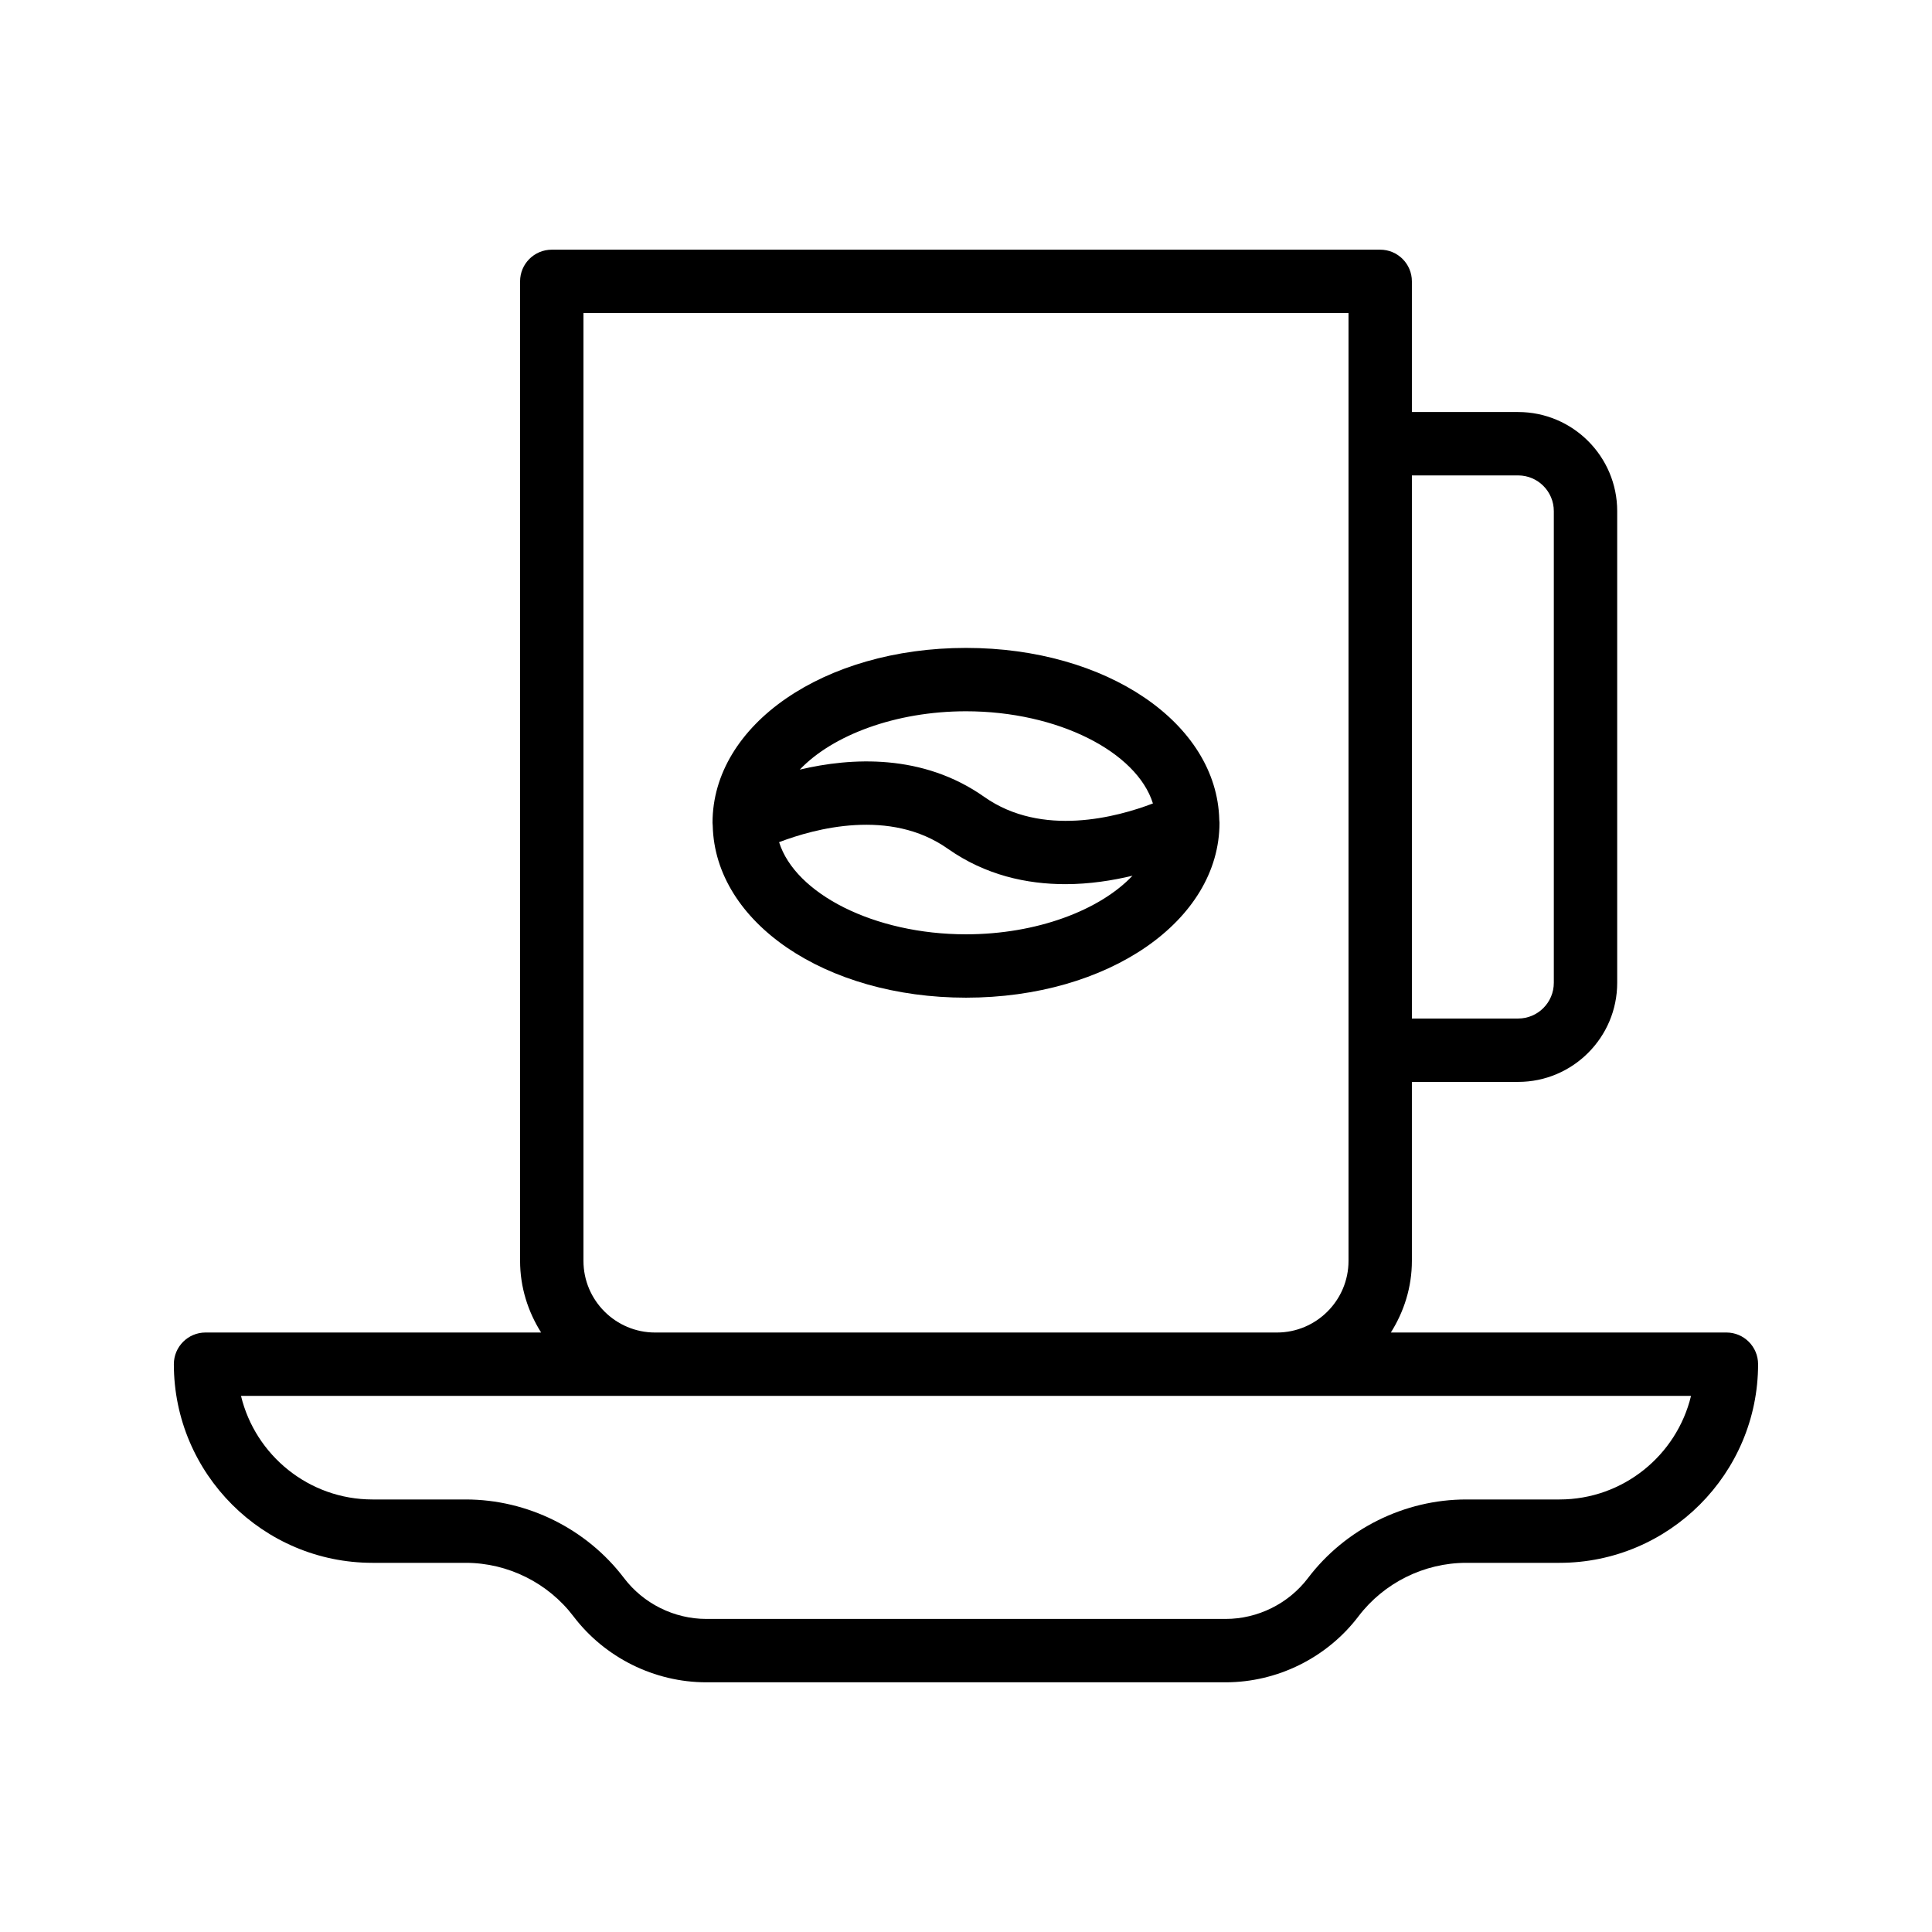 <?xml version="1.0" encoding="UTF-8"?>
<!-- Uploaded to: ICON Repo, www.svgrepo.com, Generator: ICON Repo Mixer Tools -->
<svg fill="#000000" width="800px" height="800px" version="1.1" viewBox="144 144 512 512" xmlns="http://www.w3.org/2000/svg">
 <g>
  <path d="m601.52 497.13h-88.93c3.481-5.519 5.574-12 5.574-18.992v-47.422h28.156c14.477 0 26.254-11.781 26.254-26.258v-125.01c0-14.477-11.773-26.258-26.254-26.258h-28.156v-34.625c0-4.637-3.758-8.398-8.398-8.398h-219.54c-4.637 0-8.398 3.758-8.398 8.398v259.57c0 6.992 2.094 13.473 5.574 18.992h-88.93c-4.637 0-8.398 3.758-8.398 8.398 0 29.023 23.617 52.641 52.641 52.641h24.707c11.145 0 21.82 5.301 28.555 14.184 8.305 10.941 21.461 17.477 35.195 17.477h137.64c13.734 0 26.887-6.535 35.191-17.477 6.742-8.879 17.418-14.184 28.562-14.184h24.711c29.023 0 52.637-23.617 52.637-52.641-0.004-4.641-3.762-8.398-8.398-8.398zm-55.199-227.14c5.215 0 9.457 4.242 9.457 9.461v125.01c0 5.219-4.242 9.461-9.457 9.461h-28.156v-143.93zm-247.7 208.15v-251.18h202.75v251.18c0 10.473-8.52 18.992-18.992 18.992h-164.77c-10.473 0-18.988-8.52-18.988-18.992zm258.66 63.234h-24.711c-16.363 0-32.043 7.785-41.938 20.824-5.144 6.785-13.301 10.836-21.812 10.836h-137.64c-8.512 0-16.668-4.051-21.812-10.836-9.895-13.039-25.57-20.824-41.938-20.824h-24.707c-16.875 0-31.066-11.723-34.855-27.449h384.27c-3.789 15.727-17.977 27.449-34.852 27.449z"/>
  <path d="m467.12 361.25c-0.605-25.602-29.844-45.547-67.117-45.547-37.668 0-67.176 20.355-67.176 46.348 0 0.191 0.035 0.375 0.039 0.562 0.004 0.078 0.008 0.156 0.016 0.234 0.605 25.602 29.844 45.547 67.121 45.547 37.668 0 67.176-20.355 67.176-46.348 0-0.191-0.035-0.371-0.039-0.559-0.008-0.082-0.012-0.16-0.02-0.238zm-17.582-4.328c-9.406 3.598-29.391 9.059-44.699-1.738-16.32-11.508-35.234-10.461-48.891-7.227 8.684-9.125 25.371-15.461 44.055-15.461 24.332 0 45.254 10.754 49.535 24.426zm-99.07 10.262c9.41-3.594 29.395-9.059 44.695 1.73 10.016 7.062 21.012 9.398 31.172 9.398 6.441 0 12.48-0.969 17.785-2.234-8.668 9.16-25.395 15.523-44.117 15.523-24.332 0-45.25-10.75-49.535-24.418z"/>
 </g>
</svg>